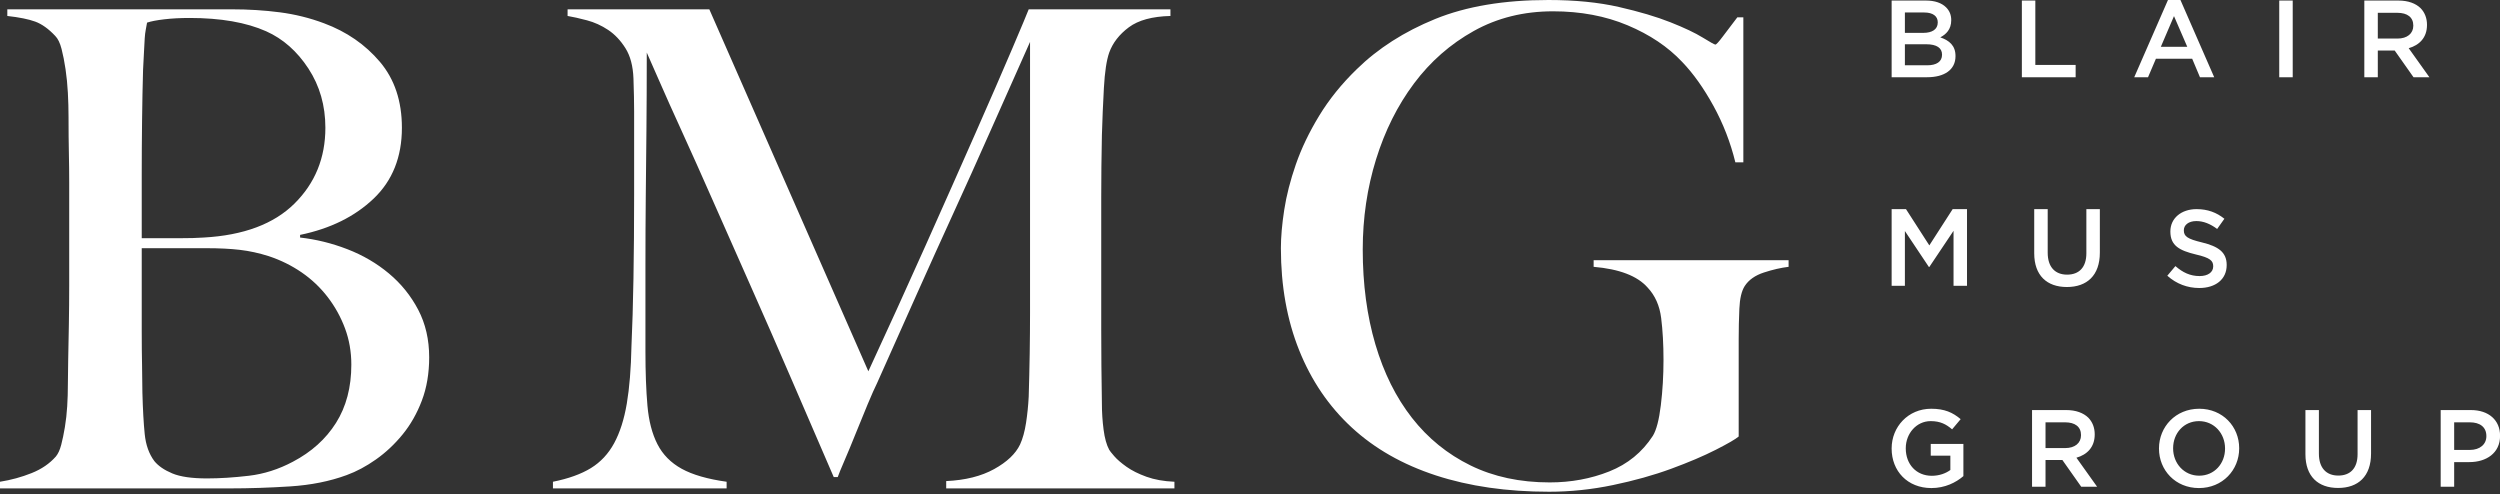 <?xml version="1.0" encoding="UTF-8"?>
<svg width="263px" height="52px" viewBox="0 0 263 52" version="1.1" xmlns="http://www.w3.org/2000/svg" xmlns:xlink="http://www.w3.org/1999/xlink">
    <rect x="0" y="0" width="263" height="52" fill="#333333" stroke="none"/>
    <!-- Generator: Sketch 49.1 (51147) - http://www.bohemiancoding.com/sketch -->
    <title>Group 2</title>
    <desc>Created with Sketch.</desc>
    <defs></defs>
    <g id="Page-1" stroke="none" stroke-width="1" fill="none" fill-rule="evenodd">
        <g id="Artboard-2" transform="translate(-84, -72)" fill="#FFFFFF">
            <g id="Group-2" transform="translate(84, 72)">
                <path d="M45.15,37.59 C45.15,39.27 44.893,40.787 44.38,42.14 C43.867,43.493 43.19,44.683 42.35,45.71 C41.51,46.737 40.577,47.612 39.55,48.335 C38.523,49.058 37.497,49.607 36.47,49.98 C34.697,50.633 32.713,51.03 30.52,51.17 C28.327,51.31 26.203,51.38 24.15,51.38 L0,51.38 L0,50.68 C1.167,50.493 2.275,50.19 3.325,49.77 C4.375,49.35 5.227,48.767 5.88,48.02 C6.113,47.74 6.3,47.332 6.44,46.795 C6.58,46.258 6.708,45.64 6.825,44.94 C6.942,44.24 7.023,43.505 7.07,42.735 C7.117,41.965 7.14,41.207 7.14,40.46 C7.14,39.807 7.152,38.92 7.175,37.8 C7.198,36.68 7.222,35.455 7.245,34.125 C7.268,32.795 7.28,31.43 7.28,30.03 L7.28,19.18 C7.28,18.153 7.268,17.103 7.245,16.03 C7.222,14.957 7.21,13.72 7.21,12.32 C7.21,11.48 7.187,10.628 7.14,9.765 C7.093,8.902 7.012,8.073 6.895,7.28 C6.778,6.487 6.638,5.775 6.475,5.145 C6.312,4.515 6.09,4.06 5.81,3.78 C5.11,3.033 4.41,2.532 3.71,2.275 C3.01,2.018 2.03,1.82 0.77,1.68 L0.77,0.98 L24.36,0.98 C26.133,0.98 27.825,1.085 29.435,1.295 C31.045,1.505 32.597,1.89 34.09,2.45 C36.47,3.337 38.43,4.69 39.97,6.51 C41.51,8.33 42.28,10.64 42.28,13.44 C42.28,16.52 41.288,19.005 39.305,20.895 C37.322,22.785 34.743,24.057 31.57,24.71 L31.57,24.99 C33.25,25.177 34.907,25.585 36.54,26.215 C38.173,26.845 39.632,27.697 40.915,28.77 C42.198,29.843 43.225,31.115 43.995,32.585 C44.765,34.055 45.15,35.723 45.15,37.59 Z M34.23,13.44 C34.23,11.107 33.635,9.03 32.445,7.21 C31.255,5.39 29.773,4.083 28,3.29 C25.9,2.357 23.217,1.89 19.95,1.89 C18.97,1.89 18.083,1.937 17.29,2.03 C16.497,2.123 15.89,2.24 15.47,2.38 C15.423,2.66 15.377,2.917 15.33,3.15 C15.283,3.383 15.248,3.675 15.225,4.025 C15.202,4.375 15.178,4.807 15.155,5.32 C15.132,5.833 15.097,6.51 15.05,7.35 C15.003,8.983 14.968,10.78 14.945,12.74 C14.922,14.7 14.91,16.567 14.91,18.34 L14.91,25.06 L18.83,25.06 C19.903,25.06 20.767,25.037 21.42,24.99 C25.62,24.757 28.805,23.567 30.975,21.42 C33.145,19.273 34.23,16.613 34.23,13.44 Z M36.96,38.36 C36.96,37.007 36.738,35.735 36.295,34.545 C35.852,33.355 35.245,32.258 34.475,31.255 C33.705,30.252 32.795,29.388 31.745,28.665 C30.695,27.942 29.54,27.37 28.28,26.95 C27.253,26.623 26.238,26.402 25.235,26.285 C24.232,26.168 23.053,26.11 21.7,26.11 L14.91,26.11 L14.91,34.86 C14.91,36.167 14.922,37.368 14.945,38.465 C14.968,39.562 14.98,40.507 14.98,41.3 C15.027,43.073 15.108,44.532 15.225,45.675 C15.342,46.818 15.68,47.763 16.24,48.51 C16.66,49.023 17.29,49.455 18.13,49.805 C18.97,50.155 20.183,50.33 21.77,50.33 C23.123,50.33 24.593,50.237 26.18,50.05 C27.767,49.863 29.307,49.373 30.8,48.58 C32.76,47.553 34.277,46.188 35.35,44.485 C36.423,42.782 36.96,40.74 36.96,38.36 Z M123.55,51.38 L99.54,51.38 L99.54,50.61 C101.547,50.517 103.227,50.097 104.58,49.35 C105.933,48.603 106.843,47.74 107.31,46.76 C107.59,46.153 107.8,45.395 107.94,44.485 C108.08,43.575 108.173,42.653 108.22,41.72 C108.313,38.64 108.36,35.7 108.36,32.9 L108.36,4.41 C106.82,7.863 105.408,11.037 104.125,13.93 C102.842,16.823 101.57,19.647 100.31,22.4 C99.05,25.153 97.778,27.965 96.495,30.835 C95.212,33.705 93.8,36.867 92.26,40.32 C92.027,40.787 91.7,41.522 91.28,42.525 C90.86,43.528 90.44,44.555 90.02,45.605 C89.6,46.655 89.203,47.612 88.83,48.475 C88.457,49.338 88.223,49.91 88.13,50.19 L87.71,50.19 C86.217,46.737 84.735,43.307 83.265,39.9 C81.795,36.493 80.36,33.215 78.96,30.065 C77.56,26.915 76.253,23.963 75.04,21.21 C73.827,18.457 72.73,16.007 71.75,13.86 C70.77,11.713 69.965,9.917 69.335,8.47 C68.705,7.023 68.273,6.043 68.04,5.53 C68.04,8.61 68.028,11.328 68.005,13.685 C67.982,16.042 67.958,18.375 67.935,20.685 C67.912,22.995 67.9,25.433 67.9,28 L67.9,36.96 C67.9,39.153 67.97,41.055 68.11,42.665 C68.25,44.275 68.6,45.628 69.16,46.725 C69.72,47.822 70.572,48.685 71.715,49.315 C72.858,49.945 74.433,50.4 76.44,50.68 L76.44,51.38 L58.17,51.38 L58.17,50.68 C59.803,50.353 61.133,49.875 62.16,49.245 C63.187,48.615 64.003,47.74 64.61,46.62 C65.217,45.5 65.66,44.112 65.94,42.455 C66.22,40.798 66.383,38.78 66.43,36.4 C66.523,34.393 66.593,32.025 66.64,29.295 C66.687,26.565 66.71,23.637 66.71,20.51 L66.71,11.69 C66.71,10.757 66.687,9.613 66.64,8.26 C66.593,6.953 66.313,5.892 65.8,5.075 C65.287,4.258 64.68,3.617 63.98,3.15 C63.28,2.683 62.533,2.345 61.74,2.135 C60.947,1.925 60.27,1.773 59.71,1.68 L59.71,0.98 L74.62,0.98 L91.35,39.06 C93.403,34.627 95.41,30.217 97.37,25.83 C99.33,21.443 101.092,17.477 102.655,13.93 C104.218,10.383 105.502,7.432 106.505,5.075 C107.508,2.718 108.08,1.353 108.22,0.98 L123.13,0.98 L123.13,1.68 C121.217,1.727 119.758,2.123 118.755,2.87 C117.752,3.617 117.063,4.503 116.69,5.53 C116.41,6.323 116.223,7.56 116.13,9.24 C116.037,10.92 115.967,12.577 115.92,14.21 C115.873,16.45 115.85,18.62 115.85,20.72 L115.85,34.65 C115.85,37.123 115.873,39.737 115.92,42.49 C115.92,43.377 115.978,44.275 116.095,45.185 C116.212,46.095 116.41,46.807 116.69,47.32 C116.737,47.413 116.912,47.635 117.215,47.985 C117.518,48.335 117.95,48.708 118.51,49.105 C119.07,49.502 119.77,49.852 120.61,50.155 C121.45,50.458 122.43,50.633 123.55,50.68 L123.55,51.38 Z M188.16,28.07 C187.367,28.163 186.503,28.362 185.57,28.665 C184.637,28.968 183.96,29.447 183.54,30.1 C183.213,30.613 183.027,31.407 182.98,32.48 C182.933,33.553 182.91,34.627 182.91,35.7 L182.91,45.92 C182.583,46.2 181.778,46.667 180.495,47.32 C179.212,47.973 177.648,48.638 175.805,49.315 C173.962,49.992 171.92,50.563 169.68,51.03 C167.44,51.497 165.2,51.73 162.96,51.73 C158.527,51.73 154.56,51.158 151.06,50.015 C147.56,48.872 144.608,47.192 142.205,44.975 C139.802,42.758 137.958,40.052 136.675,36.855 C135.392,33.658 134.75,30.077 134.75,26.11 C134.75,24.943 134.867,23.602 135.1,22.085 C135.333,20.568 135.742,18.97 136.325,17.29 C136.908,15.61 137.725,13.907 138.775,12.18 C139.825,10.453 141.143,8.82 142.73,7.28 C144.97,5.087 147.723,3.325 150.99,1.995 C154.257,0.665 158.223,0 162.89,0 C165.69,0 168.163,0.245 170.31,0.735 C172.457,1.225 174.265,1.762 175.735,2.345 C177.205,2.928 178.337,3.465 179.13,3.955 C179.923,4.445 180.367,4.69 180.46,4.69 C180.553,4.69 180.81,4.41 181.23,3.85 C181.65,3.29 182.163,2.613 182.77,1.82 L183.4,1.82 L183.4,17.08 L182.56,17.08 C182.047,14.98 181.277,12.997 180.25,11.13 C179.223,9.263 178.127,7.723 176.96,6.51 C175.467,4.923 173.553,3.64 171.22,2.66 C168.887,1.68 166.273,1.19 163.38,1.19 C160.3,1.19 157.523,1.878 155.05,3.255 C152.577,4.632 150.477,6.475 148.75,8.785 C147.023,11.095 145.693,13.755 144.76,16.765 C143.827,19.775 143.36,22.937 143.36,26.25 C143.36,29.89 143.803,33.215 144.69,36.225 C145.577,39.235 146.86,41.813 148.54,43.96 C150.22,46.107 152.273,47.775 154.7,48.965 C157.127,50.155 159.903,50.75 163.03,50.75 C165.27,50.75 167.358,50.365 169.295,49.595 C171.232,48.825 172.76,47.577 173.88,45.85 C174.253,45.243 174.533,44.17 174.72,42.63 C174.907,41.09 175,39.503 175,37.87 C175,36.237 174.918,34.767 174.755,33.46 C174.592,32.153 174.113,31.08 173.32,30.24 C172.247,29.027 170.357,28.303 167.65,28.07 L167.65,27.37 L188.16,27.37 L188.16,28.07 Z" id="BMG"></path>
                <path d="M199,30.068 L199,22 L200.51,22 L202.965,25.815 L205.42,22 L206.929,22 L206.929,30.068 L205.512,30.068 L205.512,24.282 L202.965,28.085 L202.919,28.085 L200.395,24.305 L200.395,30.068 L199,30.068 Z M217.435,30.194 C215.337,30.194 214,28.984 214,26.645 L214,22 L215.418,22 L215.418,26.587 C215.418,28.085 216.19,28.892 217.458,28.892 C218.714,28.892 219.486,28.131 219.486,26.645 L219.486,22 L220.904,22 L220.904,26.575 C220.904,28.984 219.544,30.194 217.435,30.194 Z M231.365,30.298 C230.132,30.298 228.968,29.872 228,29.007 L228.853,27.993 C229.625,28.662 230.397,29.042 231.4,29.042 C232.276,29.042 232.829,28.639 232.829,28.028 L232.829,28.005 C232.829,27.428 232.506,27.117 231.008,26.771 C229.291,26.357 228.323,25.849 228.323,24.363 L228.323,24.34 C228.323,22.957 229.475,22 231.077,22 C232.253,22 233.186,22.357 234.005,23.014 L233.244,24.086 C232.518,23.544 231.792,23.256 231.054,23.256 C230.224,23.256 229.74,23.683 229.74,24.213 L229.74,24.236 C229.74,24.858 230.109,25.135 231.653,25.504 C233.359,25.919 234.247,26.529 234.247,27.866 L234.247,27.889 C234.247,29.399 233.06,30.298 231.365,30.298 Z" id="Mus"></path>
                <path d="M199,8.125 L199,0.058 L202.619,0.058 C203.541,0.058 204.267,0.311 204.728,0.772 C205.085,1.129 205.27,1.567 205.27,2.109 L205.27,2.132 C205.27,3.1 204.716,3.619 204.117,3.93 C205.062,4.253 205.719,4.794 205.719,5.889 L205.719,5.912 C205.719,7.353 204.532,8.125 202.734,8.125 L199,8.125 Z M200.395,3.458 L202.331,3.458 C203.241,3.458 203.852,3.1 203.852,2.363 L203.852,2.34 C203.852,1.706 203.345,1.314 202.435,1.314 L200.395,1.314 L200.395,3.458 Z M200.395,6.869 L202.746,6.869 C203.714,6.869 204.302,6.489 204.302,5.763 L204.302,5.74 C204.302,5.06 203.76,4.656 202.642,4.656 L200.395,4.656 L200.395,6.869 Z M212.7,8.125 L212.7,0.058 L214.117,0.058 L214.117,6.834 L218.358,6.834 L218.358,8.125 L212.7,8.125 Z M224.521,8.125 L228.07,0 L229.384,0 L232.934,8.125 L231.436,8.125 L230.617,6.178 L226.803,6.178 L225.973,8.125 L224.521,8.125 Z M227.321,4.921 L230.099,4.921 L228.704,1.694 L227.321,4.921 Z M239.776,8.125 L239.776,0.058 L241.194,0.058 L241.194,8.125 L239.776,8.125 Z M248.727,8.125 L248.727,0.058 L252.323,0.058 C253.337,0.058 254.133,0.357 254.651,0.864 C255.078,1.302 255.32,1.902 255.32,2.605 L255.32,2.628 C255.32,3.953 254.525,4.748 253.395,5.071 L255.573,8.125 L253.902,8.125 L251.92,5.313 L250.145,5.313 L250.145,8.125 L248.727,8.125 Z M250.145,4.057 L252.219,4.057 C253.234,4.057 253.879,3.527 253.879,2.708 L253.879,2.685 C253.879,1.821 253.257,1.348 252.208,1.348 L250.145,1.348 L250.145,4.057 Z" id="Blair"></path>
                <path d="M203.184,51.344 C200.66,51.344 199,49.546 199,47.195 L199,47.172 C199,44.913 200.729,43 203.161,43 C204.567,43 205.431,43.392 206.261,44.095 L205.362,45.167 C204.74,44.637 204.129,44.302 203.103,44.302 C201.616,44.302 200.487,45.605 200.487,47.149 L200.487,47.172 C200.487,48.832 201.582,50.053 203.23,50.053 C203.99,50.053 204.682,49.811 205.178,49.443 L205.178,47.933 L203.114,47.933 L203.114,46.7 L206.549,46.7 L206.549,50.088 C205.754,50.768 204.613,51.344 203.184,51.344 Z M213.771,51.206 L213.771,43.138 L217.367,43.138 C218.382,43.138 219.177,43.438 219.695,43.945 C220.122,44.383 220.364,44.982 220.364,45.685 L220.364,45.708 C220.364,47.034 219.569,47.829 218.439,48.152 L220.617,51.206 L218.946,51.206 L216.964,48.394 L215.189,48.394 L215.189,51.206 L213.771,51.206 Z M215.189,47.138 L217.264,47.138 C218.278,47.138 218.923,46.607 218.923,45.789 L218.923,45.766 C218.923,44.902 218.301,44.429 217.252,44.429 L215.189,44.429 L215.189,47.138 Z M231.332,51.344 C228.854,51.344 227.125,49.466 227.125,47.195 L227.125,47.172 C227.125,44.902 228.877,43 231.355,43 C233.833,43 235.562,44.879 235.562,47.149 L235.562,47.172 C235.562,49.443 233.81,51.344 231.332,51.344 Z M231.355,50.042 C232.957,50.042 234.075,48.763 234.075,47.195 L234.075,47.172 C234.075,45.605 232.934,44.302 231.332,44.302 C229.73,44.302 228.612,45.582 228.612,47.149 L228.612,47.172 C228.612,48.74 229.753,50.042 231.355,50.042 Z M245.965,51.333 C243.868,51.333 242.531,50.123 242.531,47.783 L242.531,43.138 L243.948,43.138 L243.948,47.725 C243.948,49.224 244.72,50.03 245.988,50.03 C247.244,50.03 248.017,49.27 248.017,47.783 L248.017,43.138 L249.434,43.138 L249.434,47.714 C249.434,50.123 248.074,51.333 245.965,51.333 Z M256.76,51.206 L256.76,43.138 L259.941,43.138 C261.82,43.138 263.007,44.21 263.007,45.835 L263.007,45.858 C263.007,47.668 261.555,48.613 259.78,48.613 L258.178,48.613 L258.178,51.206 L256.76,51.206 Z M258.178,47.333 L259.826,47.333 C260.898,47.333 261.566,46.734 261.566,45.893 L261.566,45.87 C261.566,44.925 260.886,44.429 259.826,44.429 L258.178,44.429 L258.178,47.333 Z" id="Group"></path>
            </g>
        </g>
    </g>
</svg>